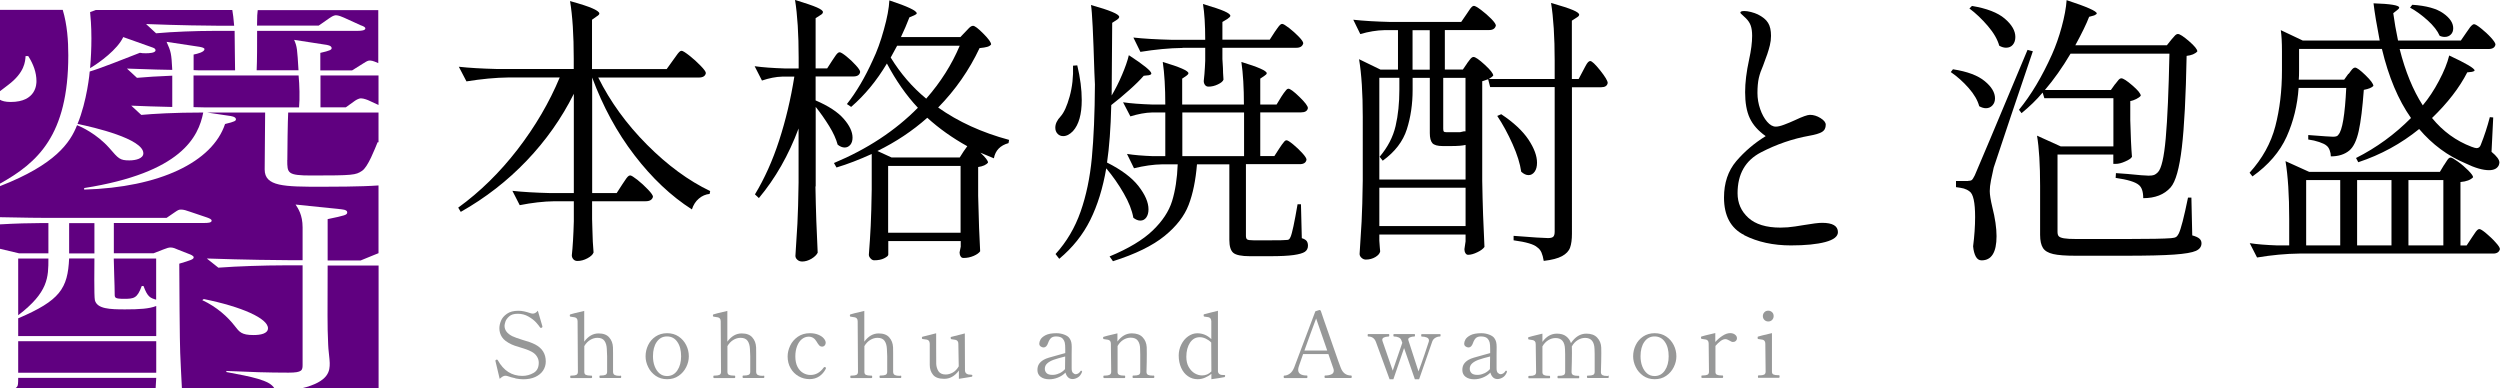 <?xml version="1.0" encoding="UTF-8"?><svg id="_レイヤー_2" xmlns="http://www.w3.org/2000/svg" viewBox="0 0 324.36 50.39"><defs><style>.cls-1{fill:#600080;}.cls-2{fill:#979898;}</style></defs><g id="header"><g><path d="M87.34,7.79c.1-.12,.23-.3,.38-.53,.16-.23,.29-.4,.4-.51,.11-.11,.21-.16,.31-.16,.15,0,.48,.21,1.01,.62,.52,.41,1.01,.85,1.46,1.32,.45,.46,.68,.78,.68,.95-.07,.39-.38,.58-.91,.58h-13.05c1.56,3.14,3.67,6.05,6.33,8.72,2.66,2.67,5.39,4.67,8.19,6.01l-.07,.37c-.51,.05-.98,.25-1.39,.6-.42,.35-.72,.82-.91,1.41-2.71-1.73-5.19-4.08-7.46-7.04s-4.09-6.32-5.48-10.07v14.99h3.18l.73-1.13c.07-.1,.18-.26,.33-.49,.15-.23,.27-.4,.38-.51,.11-.11,.21-.16,.31-.16,.15,0,.46,.2,.95,.58,.49,.39,.94,.81,1.37,1.26,.43,.45,.64,.76,.64,.93-.1,.39-.42,.58-.95,.58h-6.95v2.3l.04,1.39c.02,1.07,.07,2.06,.15,2.96-.1,.27-.36,.52-.79,.75-.43,.23-.86,.35-1.3,.35-.22,0-.4-.07-.53-.22-.13-.15-.2-.32-.2-.51,.12-1.1,.21-2.57,.26-4.42v-2.6h-2.49c-1.46,.02-2.97,.2-4.53,.51l-.95-1.86c1.34,.15,2.96,.24,4.86,.29h3.11V12.17c-1.58,3.17-3.62,6.06-6.11,8.67-2.49,2.61-5.34,4.83-8.56,6.65l-.33-.55c2.83-2.05,5.39-4.56,7.7-7.55,2.3-2.99,4.12-6.1,5.47-9.34h-6.62c-1.73,.02-3.56,.2-5.48,.51l-.99-1.9c1.34,.15,2.96,.24,4.86,.29h10.05v-1.32c0-3.07-.16-5.57-.48-7.49,1.41,.39,2.4,.71,2.96,.97,.56,.26,.84,.47,.84,.64,0,.12-.11,.24-.33,.37l-.62,.44v6.4h9.69l.84-1.17Z"/><path d="M105.8,24.2c.05,3.02,.15,5.89,.29,8.59-.15,.29-.42,.55-.82,.79-.4,.23-.8,.35-1.19,.35-.24,0-.45-.07-.62-.22-.17-.15-.26-.32-.26-.51,.1-1.44,.18-2.83,.26-4.19,.07-1.35,.12-3.13,.15-5.32v-7.02c-1.29,3.46-3.01,6.47-5.15,9.03l-.51-.48c1.24-2.05,2.29-4.38,3.14-7,.85-2.62,1.51-5.38,1.97-8.28h-1.57c-.83,.02-1.71,.2-2.63,.51l-.95-1.86c1.07,.15,2.36,.24,3.88,.29h1.83v-1.39c0-3.07-.16-5.57-.47-7.5,1.36,.42,2.31,.74,2.83,.97,.52,.23,.79,.43,.79,.6,0,.15-.11,.28-.33,.4l-.62,.4v6.51h1.5l.66-1.02c.07-.1,.18-.25,.31-.46,.13-.21,.25-.36,.35-.46,.1-.1,.2-.15,.29-.15,.15,0,.44,.18,.88,.53,.44,.35,.85,.74,1.22,1.15,.38,.41,.57,.71,.57,.88-.07,.39-.37,.58-.88,.58h-4.9v3.11c1.66,.71,2.87,1.5,3.64,2.38,.77,.88,1.15,1.69,1.15,2.45,0,.39-.1,.7-.29,.93-.2,.23-.44,.35-.73,.35s-.6-.12-.91-.37c-.2-.73-.56-1.54-1.1-2.41s-1.12-1.71-1.75-2.49v10.31Zm25.12-6.03l-.07,.4c-1.07,.29-1.71,.95-1.9,1.97l-1.75-.73c.66,.61,.99,1.04,.99,1.28-.22,.29-.65,.49-1.28,.58v3.73c.07,3.12,.16,5.52,.26,7.2-.15,.22-.43,.42-.84,.6-.42,.18-.85,.27-1.32,.27-.17,0-.3-.07-.38-.22-.09-.15-.13-.32-.13-.51l.15-.73v-.73h-9.4v1.75c0,.15-.18,.3-.53,.48s-.79,.26-1.3,.26c-.17,0-.33-.08-.47-.24-.15-.16-.22-.32-.22-.49,.1-1.27,.18-2.52,.24-3.75,.06-1.23,.1-2.8,.13-4.7v-4.61c-1.61,.73-3.13,1.32-4.57,1.75l-.33-.58c4.31-1.8,7.95-4.19,10.89-7.17-1.49-1.58-2.83-3.5-4.02-5.74-1.32,2.22-2.86,4.09-4.64,5.63l-.55-.37c1.22-1.54,2.34-3.44,3.36-5.7,.54-1.12,1.02-2.44,1.44-3.97,.43-1.52,.66-2.78,.71-3.78,2.36,.78,3.55,1.34,3.55,1.68,0,.07-.11,.16-.33,.26l-.62,.26c-.32,.83-.68,1.68-1.1,2.56h7.71l.7-.73c.07-.07,.21-.21,.4-.42,.2-.21,.38-.31,.55-.31,.22,0,.66,.33,1.33,1.01,.67,.67,1.01,1.14,1.01,1.41-.12,.15-.29,.25-.51,.31-.22,.06-.55,.12-.99,.16-1.34,2.85-3.13,5.42-5.37,7.71,2.61,1.85,5.68,3.25,9.21,4.2Zm-5.89,1.46l.47-.66c-1.93-1.07-3.66-2.3-5.19-3.69-1.93,1.71-4.08,3.14-6.47,4.31l1.83,.84h8.85l.51-.8Zm-9.8,10.57h9.4v-8.67h-9.4v8.67Zm.33-22.74c1.27,2.07,2.8,3.85,4.61,5.34,1.88-2.14,3.33-4.44,4.35-6.87h-8.12l-.84,1.54Z"/><path d="M137.21,17.35c-.2-.21-.29-.47-.29-.79,0-.49,.23-.97,.69-1.46,.44-.49,.83-1.35,1.17-2.58,.34-1.23,.49-2.56,.44-4l.55-.04c.39,1.63,.58,3.13,.58,4.5,0,1.85-.38,3.19-1.13,4.02-.42,.44-.84,.66-1.28,.66-.29,0-.54-.1-.73-.31Zm9.83,10.88c-.17-.95-.58-2-1.24-3.14-.66-1.15-1.41-2.23-2.27-3.25-.44,2.56-1.13,4.8-2.08,6.71-.95,1.91-2.29,3.59-4.02,5.03l-.48-.62c1.44-1.58,2.52-3.42,3.25-5.5,.73-2.08,1.22-4.41,1.46-6.98,.24-2.57,.38-5.75,.4-9.52l-.07-1.57c-.15-4.95-.29-7.86-.44-8.74,2.44,.68,3.66,1.19,3.66,1.54,0,.12-.1,.24-.29,.37l-.62,.4-.07,9.43c.49-.83,.94-1.72,1.35-2.69,.41-.96,.71-1.81,.88-2.54,1.95,1.27,2.92,2.06,2.92,2.38,0,.1-.11,.17-.33,.22l-.66,.07c-.44,.51-1.05,1.12-1.85,1.83-.79,.71-1.58,1.37-2.36,1.97-.07,3.02-.26,5.51-.55,7.46,1.85,.93,3.21,1.94,4.08,3.05,.86,1.11,1.3,2.11,1.3,3.02,0,.44-.1,.79-.29,1.06-.2,.27-.45,.4-.77,.4-.29,0-.6-.12-.91-.37Zm21.86,2.67c.32,.1,.53,.23,.64,.38,.11,.16,.16,.36,.16,.6,0,.34-.13,.6-.4,.79-.27,.18-.76,.32-1.46,.42-.71,.1-1.73,.15-3.07,.15h-2.6c-1.1,0-1.82-.15-2.16-.44-.34-.29-.51-.85-.51-1.68v-9.8h-4.2c-.17,2.07-.53,3.83-1.08,5.26-.55,1.44-1.59,2.79-3.13,4.04-1.54,1.25-3.77,2.35-6.69,3.27l-.44-.62c2.46-1.02,4.33-2.15,5.59-3.36,1.27-1.22,2.11-2.49,2.52-3.82,.41-1.33,.66-2.92,.73-4.77h-2.01c-1.17,.02-2.39,.2-3.66,.51l-.91-1.86c.93,.15,2.05,.24,3.36,.29h1.61v-5.67h-1.68c-.9,.02-1.85,.2-2.85,.51l-.95-1.83c1.02,.15,2.27,.24,3.73,.29h1.75c0-2.19-.11-4.03-.33-5.52,2.22,.66,3.33,1.15,3.33,1.46,0,.1-.09,.21-.26,.33l-.55,.37v3.36h8.01c0-2.19-.11-4.03-.33-5.52,2.19,.66,3.29,1.15,3.29,1.46,0,.1-.1,.21-.29,.33l-.55,.37v3.36h2.12l.62-1.02c.07-.12,.18-.27,.31-.46,.13-.18,.24-.32,.33-.42,.09-.1,.18-.15,.27-.15,.22,0,.7,.35,1.43,1.06,.73,.71,1.1,1.19,1.1,1.46-.07,.37-.37,.55-.88,.55h-5.3v5.67h1.83l.66-1.02c.07-.12,.18-.27,.31-.46,.13-.18,.24-.32,.33-.42,.09-.1,.18-.15,.27-.15,.15,0,.43,.18,.86,.53,.43,.35,.82,.73,1.19,1.13,.37,.4,.55,.69,.55,.86-.07,.39-.37,.58-.88,.58h-6.98v9.29c0,.24,.05,.4,.17,.48,.11,.07,.38,.11,.82,.11h2.16c1.17,0,1.85-.01,2.05-.04,.17,0,.29-.02,.37-.07,.07-.05,.15-.16,.22-.33,.2-.44,.5-1.85,.91-4.24h.44l.11,4.39Zm-15.46-24.68c-1.73,.02-3.56,.2-5.48,.51l-.91-1.86c1.34,.15,2.96,.24,4.86,.29h4.46c0-1.95-.1-3.5-.29-4.64,1.32,.39,2.24,.7,2.76,.93,.52,.23,.79,.43,.79,.6,0,.1-.12,.23-.37,.4l-.66,.4v2.3h6.14l.66-1.02c.07-.1,.18-.24,.31-.44,.13-.19,.25-.34,.35-.44,.1-.1,.19-.15,.29-.15,.15,0,.44,.18,.9,.53,.45,.35,.87,.73,1.26,1.13,.39,.4,.58,.69,.58,.86-.1,.39-.4,.58-.91,.58h-9.58v1.46l.07,1.17c0,.32,.02,.82,.07,1.5-.07,.22-.32,.43-.73,.62-.41,.2-.82,.29-1.21,.29-.2,0-.35-.07-.46-.22-.11-.15-.16-.32-.16-.51,.07-.61,.12-1.21,.15-1.79l.04-.84v-1.68h-2.92Zm-.04,14.04h8.01v-5.67h-8.01v5.67Z"/><path d="M190.33,8.23c.07-.1,.2-.26,.37-.49,.17-.23,.33-.35,.48-.35,.24,0,.73,.34,1.46,1.01,.73,.67,1.1,1.14,1.1,1.41-.1,.12-.29,.27-.58,.44h8.55v-2.38c0-3.07-.16-5.57-.47-7.49,1.36,.39,2.32,.7,2.85,.93,.54,.23,.8,.43,.8,.6,0,.12-.11,.24-.33,.37l-.62,.4v7.57h.88l.62-1.17c.05-.1,.13-.26,.26-.49,.12-.23,.23-.4,.33-.51s.2-.16,.29-.16c.22,0,.65,.41,1.3,1.22,.65,.82,.97,1.36,.97,1.63-.07,.37-.35,.55-.84,.55h-3.8V30.31c0,.76-.08,1.36-.24,1.81-.16,.45-.51,.82-1.04,1.11s-1.33,.5-2.38,.62c-.07-.44-.17-.8-.29-1.08s-.3-.51-.55-.68c-.41-.39-1.44-.69-3.07-.91v-.58c2.51,.2,4,.29,4.46,.29,.34,0,.57-.06,.69-.18,.12-.12,.18-.34,.18-.66V11.3h-8.37l-.26-1.02c-.12,.05-.38,.13-.77,.26v12.91c.05,3.02,.15,5.89,.29,8.59-.17,.24-.48,.48-.93,.69-.45,.22-.85,.33-1.19,.33-.15,0-.26-.07-.35-.22-.09-.15-.13-.32-.13-.51l.15-1.02v-.88h-11.19v.8c.02,.32,.04,.6,.06,.84,.01,.24,.03,.43,.05,.55-.05,.27-.26,.51-.62,.73-.37,.22-.78,.33-1.24,.33-.2,0-.38-.07-.55-.22-.17-.15-.26-.32-.26-.51,.1-1.44,.18-2.83,.26-4.19,.07-1.35,.12-3.13,.15-5.32V15.17c0-3.07-.16-5.57-.48-7.49l2.78,1.35h2.27V3.91h-1.75c-1.02,.02-2.07,.2-3.14,.51l-.91-1.86c1.34,.15,2.96,.24,4.86,.29h9.14l.7-1.02c.07-.1,.18-.25,.31-.46,.13-.21,.25-.36,.35-.46,.1-.1,.2-.15,.29-.15,.15,0,.46,.18,.93,.53,.47,.35,.91,.74,1.32,1.15,.4,.41,.6,.71,.6,.88-.1,.39-.39,.58-.88,.58h-5.74v5.12h2.34l.55-.8Zm-.18,10.57c-.39,.1-1.02,.15-1.9,.15h-1.06c-.68,0-1.13-.13-1.35-.38-.22-.26-.33-.69-.33-1.3v-7.17h-2.23v1.57c0,1.83-.25,3.53-.75,5.1-.5,1.57-1.54,2.93-3.13,4.08l-.4-.51c1.05-1.24,1.74-2.57,2.07-3.99,.33-1.41,.49-2.99,.49-4.72v-1.54h-2.6v13.2h11.19v-4.5Zm-11.19,5.56v4.97h11.19v-4.97h-11.19Zm6.54-20.44h-2.23v5.12h2.23V3.91Zm4.64,6.18h-2.89v6.58c0,.2,.02,.32,.07,.38,.05,.06,.16,.09,.33,.09h1.79s.18-.04,.48-.11h.22v-6.95Zm4.64,4.72c1.61,1.07,2.78,2.17,3.53,3.29,.74,1.12,1.11,2.12,1.11,3,0,.49-.1,.88-.31,1.17s-.47,.44-.79,.44-.63-.15-.95-.44c-.15-1.05-.52-2.24-1.12-3.58-.6-1.34-1.26-2.56-1.99-3.66l.51-.22Z"/><path d="M226.29,30.49c-1.74-.88-2.61-2.5-2.61-4.86,0-1.9,.53-3.47,1.59-4.72,1.06-1.24,2.33-2.33,3.82-3.25-.97-.68-1.66-1.46-2.07-2.34s-.6-2-.6-3.36c0-1.24,.17-2.64,.51-4.2,.27-1.22,.4-2.25,.4-3.11,0-.54-.06-.97-.18-1.32s-.33-.66-.62-.95c-.17-.17-.34-.32-.49-.46-.16-.13-.24-.23-.24-.27,0-.15,.17-.22,.51-.22,.24,0,.54,.04,.88,.13,.34,.09,.63,.19,.88,.31,.63,.32,1.08,.68,1.33,1.1,.26,.41,.38,.98,.38,1.68,0,.42-.05,.82-.15,1.23-.1,.4-.21,.78-.33,1.13-.12,.35-.21,.59-.26,.71-.02,.07-.12,.34-.29,.8-.24,.54-.43,1.07-.55,1.59-.12,.52-.18,1.18-.18,1.96,0,.71,.12,1.4,.35,2.07,.23,.67,.53,1.22,.9,1.65,.37,.43,.74,.64,1.13,.64,.27,0,.63-.08,1.1-.26,.46-.17,.93-.37,1.39-.58,.97-.46,1.62-.69,1.94-.69,.46,0,.92,.14,1.37,.42,.45,.28,.68,.57,.68,.86,0,.44-.17,.76-.51,.95-.34,.2-.88,.35-1.61,.48-2.17,.39-4.27,1.11-6.29,2.16-2.02,1.05-3.03,2.81-3.03,5.3,0,1.27,.46,2.33,1.39,3.18,.93,.85,2.32,1.28,4.17,1.28,.63,0,1.27-.05,1.9-.15,.63-.1,1.01-.16,1.13-.18,1.12-.19,1.91-.29,2.38-.29,1.36,0,2.05,.4,2.05,1.21,0,.56-.55,.99-1.64,1.28s-2.58,.44-4.46,.44c-2.29,0-4.31-.44-6.05-1.32Z"/><path d="M253.4,8.99c1.85,.29,3.22,.8,4.11,1.54,.89,.73,1.33,1.48,1.33,2.23,0,.37-.11,.67-.33,.91-.22,.24-.5,.37-.84,.37-.27,0-.56-.08-.88-.26-.2-.76-.65-1.54-1.37-2.36-.72-.82-1.49-1.5-2.32-2.07l.29-.37Zm1.94,14.48c.22,0,.38-.04,.48-.11,.1-.07,.23-.28,.4-.62,.39-.88,2.67-6.3,6.84-16.27l.69,.18c-.34,1.02-1.28,3.79-2.81,8.3l-2.27,6.8c-.12,.54-.24,1.08-.35,1.63-.11,.55-.16,1.02-.16,1.41,0,.46,.11,1.16,.33,2.08,.37,1.46,.55,2.72,.55,3.77,0,2.1-.65,3.14-1.94,3.14-.32,0-.57-.16-.75-.49-.18-.33-.3-.77-.35-1.33,.17-1.34,.26-2.61,.26-3.8,0-1.9-.24-3.01-.73-3.33-.22-.17-.46-.29-.73-.37-.27-.07-.61-.13-1.02-.18v-.8h1.57Zm.51-22.7c1.92,.32,3.35,.87,4.26,1.65,.91,.78,1.37,1.57,1.37,2.38,0,.41-.11,.75-.33,1.01-.22,.26-.51,.38-.88,.38-.27,0-.56-.08-.88-.26-.22-.8-.71-1.66-1.48-2.56-.77-.9-1.57-1.66-2.39-2.27l.33-.33Zm18.57,10.16c.07-.07,.19-.22,.35-.44,.16-.22,.31-.33,.46-.33,.24,0,.72,.31,1.44,.93,.72,.62,1.08,1.07,1.08,1.33-.12,.15-.31,.29-.57,.42-.26,.13-.52,.23-.79,.27v2.49c.05,2,.12,3.58,.22,4.75-.12,.2-.41,.4-.88,.6-.46,.21-.87,.31-1.21,.31h-.33v-1.21h-7.24v10.02c0,.27,.05,.46,.16,.58,.11,.12,.33,.21,.68,.27,.34,.06,.89,.09,1.65,.09h6.32c3.12,0,5.09-.04,5.92-.11,.32-.02,.54-.08,.66-.16,.12-.08,.23-.23,.33-.42,.29-.58,.69-2.14,1.21-4.68h.44l.11,4.9c.44,.12,.75,.26,.93,.42,.18,.16,.27,.36,.27,.6,0,.44-.24,.77-.73,.99-.49,.22-1.43,.38-2.83,.48-1.4,.1-3.53,.15-6.38,.15h-6.36c-1.32,0-2.3-.07-2.94-.22-.65-.15-1.09-.41-1.33-.79-.24-.38-.37-.94-.37-1.7v-6.36c0-2.73-.13-4.9-.4-6.51l3.07,1.39h6.84v-6.25h-8.96l-.22-.73c-.8,.95-1.72,1.84-2.74,2.67l-.33-.44c1.56-1.9,2.99-4.29,4.28-7.17,.49-1.1,.91-2.29,1.26-3.58,.35-1.29,.57-2.45,.64-3.47,2.61,.85,3.91,1.43,3.91,1.72,0,.07-.11,.16-.33,.26l-.66,.18c-.34,.9-.94,2.13-1.79,3.69h11.88l.58-.73c.07-.07,.19-.21,.37-.42,.17-.21,.33-.31,.48-.31,.24,0,.72,.31,1.44,.93s1.08,1.07,1.08,1.33c-.29,.32-.76,.51-1.39,.58-.1,5.22-.3,9.18-.62,11.88-.32,2.71-.8,4.44-1.46,5.19-.83,.93-2.01,1.39-3.55,1.39,0-.85-.2-1.43-.58-1.72-.46-.39-1.46-.69-3-.91l.04-.62,1.5,.11c1.46,.15,2.38,.22,2.74,.22,.32,0,.55-.03,.71-.09,.16-.06,.32-.18,.49-.35,.46-.46,.8-1.94,1.02-4.42,.22-2.49,.38-6.14,.48-10.97h-12.83c-1.05,1.78-2.16,3.35-3.33,4.72h8.56l.55-.77Z"/><path d="M304.73,9.58c.07-.1,.17-.22,.27-.37,.11-.15,.21-.26,.29-.33,.09-.07,.18-.11,.27-.11,.22,0,.67,.33,1.35,.99s1.02,1.12,1.02,1.39c-.2,.22-.61,.39-1.24,.51-.17,2.34-.39,4.12-.66,5.34-.27,1.22-.67,2.06-1.21,2.52-.61,.51-1.41,.77-2.41,.77,0-.27-.05-.54-.15-.8-.1-.27-.24-.48-.44-.62-.17-.15-.48-.29-.91-.44-.44-.15-.91-.26-1.43-.33v-.58c1.9,.15,2.97,.22,3.22,.22,.37,0,.6-.08,.69-.26,.51-.54,.85-2.56,1.02-6.07h-6.18c-.15,2.24-.67,4.35-1.55,6.32-.89,1.97-2.37,3.69-4.44,5.16l-.37-.48c1.66-1.83,2.77-3.84,3.34-6.03,.57-2.19,.86-4.61,.86-7.24v-2.52c0-1.1-.05-2-.15-2.71l2.85,1.35h9.98c-.39-2.02-.66-3.63-.8-4.83,2.22,.07,3.33,.26,3.33,.55,0,.1-.09,.21-.26,.33l-.51,.4c.15,1.1,.35,2.28,.62,3.55h8.15l.73-1.06c.1-.12,.2-.27,.31-.44,.11-.17,.22-.32,.35-.44,.12-.12,.23-.18,.33-.18,.15,0,.45,.18,.91,.55,.46,.37,.89,.76,1.28,1.19,.39,.43,.58,.73,.58,.9-.07,.39-.38,.58-.91,.58h-11.52c.73,2.9,1.73,5.34,3,7.31,.75-.9,1.46-1.96,2.1-3.18,.65-1.22,1.09-2.31,1.33-3.29,2.19,1.02,3.29,1.67,3.29,1.94,0,.07-.11,.13-.33,.18l-.62,.07c-1.02,2-2.55,3.97-4.57,5.92,1.41,1.73,3.12,2.97,5.12,3.73,.32,.12,.54,.18,.66,.18,.27,0,.45-.15,.55-.44,.46-1.15,.85-2.34,1.17-3.58l.44,.04-.22,4.46c.68,.56,1.02,1.02,1.02,1.39,0,.07-.03,.18-.07,.33-.2,.44-.62,.66-1.28,.66-.8,0-1.82-.29-3.03-.88-2.32-.97-4.33-2.46-6.03-4.46-2.34,1.9-4.97,3.34-7.9,4.31l-.29-.55c2.66-1.34,5.03-3.07,7.13-5.19-1.66-2.36-2.91-5.35-3.77-8.96h-10.75v2.78c0,.54-.01,.94-.04,1.21h5.89l.55-.77Zm12.39,11.81c.07-.1,.17-.24,.27-.42,.11-.18,.21-.32,.29-.4s.18-.13,.27-.13c.15,0,.46,.18,.95,.53,.49,.35,.94,.74,1.35,1.15,.41,.42,.62,.71,.62,.88-.32,.34-.87,.55-1.64,.62v8.23h.8l.7-1.06c.07-.1,.18-.25,.31-.46,.13-.21,.25-.36,.35-.46,.1-.1,.19-.15,.29-.15,.15,0,.44,.18,.88,.55,.44,.37,.85,.75,1.22,1.17,.38,.41,.57,.71,.57,.88-.1,.39-.39,.58-.88,.58h-25.15c-1.73,.02-3.56,.19-5.48,.51l-.95-1.86c.97,.15,2.14,.24,3.51,.29h1.61v-3.44c0-3.07-.16-5.57-.48-7.49l3.07,1.39h16.96l.55-.91Zm-13.49,1.97h-4.42v8.48h4.42v-8.48Zm6.65,8.48v-8.48h-4.46v8.48h4.46Zm6.73,0v-8.48h-4.53v8.48h4.53Zm-4.02-31.22c1.8,.12,3.14,.49,4,1.1,.87,.61,1.3,1.26,1.3,1.94,0,.34-.1,.62-.31,.82-.21,.21-.47,.31-.79,.31-.24,0-.46-.05-.66-.15-.27-.63-.79-1.3-1.55-1.99-.77-.69-1.53-1.25-2.29-1.66l.29-.37Z"/></g><g><path class="cls-2" d="M66.88,49.08c-.38-.08-.72-.17-1.01-.28-.09-.03-.19-.05-.3-.05-.11,0-.22,.03-.33,.09-.11,.06-.24,.16-.41,.31l-.55-2.31v-.07s.03-.08,.11-.11h.07c.06-.01,.1,.02,.13,.08,.75,1.35,1.81,2.03,3.18,2.03,.52,0,1.01-.13,1.46-.39,.45-.26,.67-.7,.67-1.32,0-.29-.08-.56-.24-.81-.16-.26-.39-.46-.69-.62-.25-.13-.48-.23-.71-.31-.23-.08-.51-.17-.84-.27-.49-.14-.84-.26-1.04-.36-.61-.29-1.03-.6-1.25-.95-.23-.35-.34-.73-.34-1.15,0-.3,.07-.63,.21-.97,.14-.35,.4-.65,.77-.91s.86-.39,1.49-.39c.25,0,.49,.03,.74,.08,.25,.05,.51,.13,.81,.23,.13,.04,.24,.06,.32,.06,.23,0,.45-.13,.65-.38l.59,2.02v.08s-.02,.08-.08,.11c-.05,.02-.08,.02-.11,.02-.05,0-.09-.02-.12-.07-.1-.16-.27-.37-.51-.64-.25-.27-.57-.52-.99-.76-.41-.24-.87-.36-1.38-.36s-.86,.11-1.12,.34c-.25,.23-.42,.46-.49,.69s-.11,.41-.11,.53c0,.56,.34,1.01,1.01,1.35,.3,.14,.74,.3,1.33,.48,.35,.1,.65,.2,.9,.28,.25,.09,.49,.19,.73,.31,.92,.48,1.38,1.21,1.38,2.21,0,.44-.12,.83-.35,1.18-.23,.35-.57,.62-1.01,.83-.44,.2-.96,.3-1.56,.3-.29,0-.63-.04-1.02-.11Z"/><path class="cls-2" d="M80.52,48.72c.05,0,.08,.06,.08,.17,0,.1-.03,.15-.08,.15h-2.66c-.06,0-.09-.05-.09-.15,0-.11,.03-.17,.09-.17h.15c.23,0,.41-.03,.55-.09,.14-.06,.21-.2,.21-.4v-2.02c-.01-.37-.02-.68-.04-.94-.02-.43-.12-.78-.3-1.04s-.48-.4-.91-.4c-.33,0-.64,.09-.94,.27-.3,.18-.56,.45-.77,.8v3.34c0,.21,.07,.34,.21,.4s.33,.09,.56,.09h.14c.07,0,.11,.06,.11,.17,0,.1-.04,.15-.11,.15h-2.65c-.06,0-.09-.05-.09-.15,0-.11,.03-.17,.09-.17h.14c.24,0,.43-.03,.56-.09,.14-.06,.21-.2,.21-.4l-.04-6.55c0-.17-.04-.29-.11-.37-.08-.08-.16-.13-.27-.15-.1-.02-.27-.05-.51-.08-.08,0-.12-.04-.12-.11v-.08c0-.06,.02-.09,.07-.11,.12-.05,.72-.2,1.8-.45v3.99c.52-.71,1.14-1.07,1.86-1.07,.62,0,1.08,.17,1.38,.52,.3,.34,.47,.77,.49,1.29,0,.13,.01,.37,.01,.74v2.45c.01,.2,.08,.33,.23,.4s.33,.1,.56,.1h.16Z"/><path class="cls-2" d="M85.07,48.76c-.42-.3-.75-.67-.97-1.13-.23-.46-.34-.93-.34-1.4,0-.51,.11-.99,.33-1.45,.22-.46,.54-.83,.97-1.12,.42-.28,.92-.43,1.49-.43s1.07,.14,1.5,.43c.43,.29,.75,.66,.98,1.12s.34,.94,.34,1.45c0,.48-.11,.94-.34,1.4-.23,.46-.55,.84-.98,1.13-.43,.3-.93,.44-1.5,.44s-1.05-.15-1.48-.44Zm2.81-.7c.33-.49,.49-1.1,.49-1.83,0-.78-.16-1.4-.49-1.87-.32-.47-.77-.71-1.34-.71s-1,.24-1.33,.71c-.33,.47-.49,1.1-.49,1.86,0,.48,.07,.91,.22,1.3,.15,.39,.36,.7,.63,.93,.27,.23,.6,.34,.97,.34,.56,0,1.01-.24,1.34-.73Z"/><path class="cls-2" d="M99.09,48.72c.05,0,.08,.06,.08,.17,0,.1-.03,.15-.08,.15h-2.66c-.06,0-.09-.05-.09-.15,0-.11,.03-.17,.09-.17h.15c.23,0,.41-.03,.55-.09,.14-.06,.21-.2,.21-.4v-2.02c-.01-.37-.02-.68-.04-.94-.02-.43-.12-.78-.3-1.04s-.48-.4-.91-.4c-.33,0-.64,.09-.94,.27-.3,.18-.56,.45-.77,.8v3.34c0,.21,.07,.34,.21,.4s.33,.09,.56,.09h.14c.07,0,.11,.06,.11,.17,0,.1-.04,.15-.11,.15h-2.65c-.06,0-.09-.05-.09-.15,0-.11,.03-.17,.09-.17h.14c.24,0,.43-.03,.56-.09,.14-.06,.21-.2,.21-.4l-.04-6.55c0-.17-.04-.29-.11-.37-.08-.08-.16-.13-.27-.15-.1-.02-.27-.05-.51-.08-.08,0-.12-.04-.12-.11v-.08c0-.06,.02-.09,.07-.11,.12-.05,.72-.2,1.8-.45v3.99c.52-.71,1.14-1.07,1.86-1.07,.62,0,1.08,.17,1.38,.52,.3,.34,.47,.77,.49,1.29,0,.13,.01,.37,.01,.74v2.45c.01,.2,.08,.33,.23,.4s.33,.1,.56,.1h.16Z"/><path class="cls-2" d="M103.62,48.82c-.44-.25-.79-.6-1.04-1.04-.26-.45-.39-.96-.39-1.53,0-.47,.11-.93,.33-1.4,.22-.47,.55-.85,.99-1.16,.43-.3,.96-.46,1.57-.46,.42,0,.79,.07,1.1,.2,.31,.13,.55,.29,.71,.49,.16,.19,.24,.38,.24,.55,0,.13-.04,.25-.13,.35s-.2,.15-.33,.15c-.15,0-.28-.05-.38-.16-.1-.11-.22-.27-.34-.49-.25-.43-.59-.64-1.03-.64-.32,0-.62,.11-.88,.32-.26,.21-.47,.51-.62,.9-.15,.39-.23,.83-.23,1.34,0,.55,.1,1.01,.29,1.37,.19,.36,.44,.62,.74,.79s.61,.25,.94,.25c.68,0,1.25-.32,1.71-.96,.04-.05,.08-.07,.12-.07s.07,0,.09,.02c.06,.03,.08,.07,.08,.12,0,.03,0,.06-.02,.09-.21,.41-.49,.74-.85,.98-.36,.24-.78,.36-1.25,.36-.51,0-.98-.12-1.42-.37Z"/><path class="cls-2" d="M116.86,48.72c.05,0,.08,.06,.08,.17,0,.1-.03,.15-.08,.15h-2.66c-.06,0-.09-.05-.09-.15,0-.11,.03-.17,.09-.17h.15c.23,0,.41-.03,.55-.09,.14-.06,.21-.2,.21-.4v-2.02c-.01-.37-.02-.68-.04-.94-.02-.43-.12-.78-.3-1.04s-.48-.4-.91-.4c-.33,0-.64,.09-.94,.27-.3,.18-.56,.45-.77,.8v3.34c0,.21,.07,.34,.21,.4s.33,.09,.56,.09h.14c.07,0,.11,.06,.11,.17,0,.1-.04,.15-.11,.15h-2.65c-.06,0-.09-.05-.09-.15,0-.11,.03-.17,.09-.17h.14c.24,0,.43-.03,.56-.09,.14-.06,.21-.2,.21-.4l-.04-6.55c0-.17-.04-.29-.11-.37-.08-.08-.16-.13-.27-.15-.1-.02-.27-.05-.51-.08-.08,0-.12-.04-.12-.11v-.08c0-.06,.02-.09,.07-.11,.12-.05,.72-.2,1.8-.45v3.99c.52-.71,1.14-1.07,1.86-1.07,.62,0,1.08,.17,1.38,.52,.3,.34,.47,.77,.49,1.29,0,.13,.01,.37,.01,.74v2.45c.01,.2,.08,.33,.23,.4s.33,.1,.56,.1h.16Z"/><path class="cls-2" d="M126.12,48.63s.04,.06,.04,.11c0,.08-.03,.13-.08,.14l-1.67,.27v-1.07c-.53,.71-1.16,1.07-1.9,1.07-.68,0-1.17-.17-1.45-.52-.29-.35-.43-.78-.43-1.28v-2.77c-.01-.17-.05-.29-.12-.37s-.17-.13-.28-.15c-.11-.02-.28-.05-.5-.07-.06,0-.09-.03-.1-.05-.01-.03-.02-.06-.02-.1,0-.09,.02-.14,.07-.15,.12-.04,.71-.19,1.78-.45v1.77c0,1.28,0,2.02,.01,2.21,.02,.36,.12,.68,.3,.96,.19,.27,.5,.41,.93,.41,.32,0,.62-.09,.93-.26,.3-.17,.55-.44,.76-.8l-.05-2.92c0-.17-.04-.29-.11-.37s-.17-.13-.27-.15-.27-.05-.51-.08c-.07,0-.11-.07-.11-.19,0-.06,.02-.09,.07-.11,.12-.04,.71-.19,1.77-.45l.02,4.8c0,.29,.16,.47,.47,.53,.09,.02,.18,.02,.25,.02,.1,0,.17,.01,.2,.04Z"/><path class="cls-2" d="M140.39,48.18v.07c-.13,.34-.31,.58-.55,.72s-.46,.21-.68,.21c-.24,0-.44-.08-.59-.23s-.27-.36-.33-.61c-.28,.29-.61,.5-.99,.65-.37,.15-.74,.22-1.12,.22-.46,0-.83-.11-1.11-.32-.28-.21-.42-.51-.42-.88,0-.29,.06-.55,.19-.76,.13-.21,.33-.4,.62-.57,.18-.1,.41-.2,.69-.28s.66-.19,1.14-.32l.97-.27v-.51c0-.38-.02-.66-.06-.84-.04-.18-.12-.34-.24-.49-.17-.21-.47-.32-.89-.32-.29,0-.51,.07-.66,.21-.15,.14-.28,.36-.38,.65-.13,.38-.33,.57-.58,.57-.14,0-.27-.05-.39-.14-.12-.09-.17-.21-.17-.36s.05-.33,.16-.53c.11-.2,.33-.39,.65-.56,.33-.17,.8-.26,1.41-.26,.36,0,.69,.06,1.01,.18,.32,.12,.55,.27,.68,.46,.12,.17,.2,.34,.24,.52,.04,.18,.06,.39,.06,.63,0,.37,0,.7-.01,.99v1.72c-.01,.32,.05,.54,.17,.65,.12,.11,.24,.17,.36,.17,.1,0,.21-.03,.33-.1,.11-.07,.21-.17,.29-.3,.02-.04,.05-.06,.08-.06,.06,0,.09,.03,.09,.08Zm-2.97,.27c.29-.13,.55-.32,.76-.56v-.04l.02-1.6c-.61,.15-1.1,.29-1.47,.42-.37,.13-.65,.29-.86,.48s-.31,.42-.31,.7c0,.22,.08,.41,.23,.56s.41,.23,.77,.23c.28,0,.56-.06,.86-.2Z"/><path class="cls-2" d="M149.68,48.72c.06,0,.09,.06,.09,.17,0,.1-.03,.15-.09,.15h-2.66c-.06,0-.08-.05-.08-.15,0-.11,.03-.17,.08-.17h.17c.23,0,.41-.03,.55-.09s.2-.2,.2-.4v-2.21s-.02-.76-.02-.76c0-.42-.09-.77-.28-1.04-.19-.27-.5-.41-.94-.41-.32,0-.64,.09-.94,.27s-.55,.45-.76,.81v3.34c-.01,.2,.06,.33,.2,.4,.14,.07,.33,.1,.56,.1h.15c.06,0,.08,.06,.08,.17,0,.1-.03,.15-.08,.15h-2.66c-.06,0-.1-.05-.1-.15,0-.11,.03-.17,.1-.17h.15c.23,0,.42-.03,.56-.1s.21-.2,.21-.4l-.04-3.63c0-.17-.04-.29-.11-.37s-.17-.13-.27-.15c-.11-.02-.28-.05-.52-.08-.05,0-.08-.03-.09-.05-.01-.03-.02-.07-.02-.14,0-.06,.02-.09,.06-.11,.12-.05,.72-.2,1.8-.45v1.06c.52-.7,1.14-1.06,1.86-1.06,.62,0,1.1,.17,1.42,.52,.32,.34,.49,.77,.52,1.28,0,.14,.01,.43,.01,.85,0,.65-.01,1.43-.04,2.34,0,.21,.07,.34,.21,.4,.14,.06,.32,.09,.55,.09h.15Z"/><path class="cls-2" d="M158.94,48.81c0,.06-.02,.1-.07,.12-.06,.02-.28,.06-.68,.12s-.74,.11-1.02,.15v-.7c-.25,.21-.54,.38-.85,.51s-.63,.19-.94,.19c-.46,0-.88-.13-1.25-.39-.38-.26-.67-.62-.88-1.09-.21-.47-.32-1-.32-1.59,0-.5,.11-.97,.33-1.42s.52-.81,.89-1.07,.76-.4,1.18-.4c.7,0,1.31,.25,1.83,.76v-2.33c-.01-.17-.05-.29-.12-.37-.08-.08-.17-.13-.27-.15-.11-.02-.27-.05-.49-.07-.05,0-.09-.03-.1-.06s-.02-.08-.02-.14,.02-.09,.07-.11c.18-.05,.46-.12,.82-.21,.36-.1,.69-.17,.97-.24v7.76c-.01,.18,.04,.32,.15,.42,.11,.1,.26,.15,.47,.15h.18c.09-.01,.14,.04,.14,.15Zm-2.32-.23c.21-.09,.39-.22,.55-.39l-.02-3.75c-.2-.21-.43-.37-.7-.5-.27-.13-.53-.19-.78-.19-.54,0-.96,.24-1.28,.72-.31,.48-.47,1.09-.47,1.82,0,.52,.1,.97,.31,1.33,.21,.36,.47,.64,.78,.82s.63,.27,.95,.27c.23,0,.45-.04,.66-.13Z"/><path class="cls-2" d="M175.37,48.76s.01,.07,.01,.11c0,.11-.02,.17-.07,.17h-3.37s-.05-.01-.07-.04-.02-.07-.02-.12,0-.1,.02-.12c.01-.03,.03-.04,.07-.04,.3,0,.56-.05,.78-.14,.22-.09,.33-.26,.33-.49,0-.09-.02-.19-.05-.27l-.65-1.88h-3.28l-.53,1.52c-.07,.2-.11,.37-.11,.52,0,.49,.38,.74,1.13,.74,.03,0,.05,.02,.06,.05s.01,.07,.01,.11c0,.11-.02,.17-.07,.17h-2.92s-.05-.01-.07-.04-.02-.07-.02-.12,0-.1,.02-.12c.01-.03,.03-.04,.07-.04,.23,0,.46-.08,.7-.25,.24-.17,.43-.44,.58-.82l2.74-7.27,.53-.17s.08,.01,.11,.04c.04,.02,.06,.05,.07,.08l.4,1.18c.27,.77,.67,1.93,1.22,3.49,.54,1.56,.86,2.46,.96,2.69,.25,.68,.7,1.02,1.35,1.02,.03,0,.05,.02,.06,.05Zm-3.17-3.28l-1.44-4.16c-.48,1.27-.98,2.66-1.52,4.16h2.96Z"/><path class="cls-2" d="M186.82,43.34c.06,0,.09,.05,.09,.15,0,.11-.03,.17-.09,.17-.2,0-.39,.05-.58,.16-.19,.11-.32,.26-.4,.45-.09,.25-.67,1.89-1.72,4.94h-.55l-1.4-4.05-1.39,4.05h-.49l-1.76-4.81c-.17-.49-.51-.74-1-.74-.06,0-.09-.06-.09-.17,0-.1,.03-.15,.09-.15h2.64c.06,0,.08,.05,.08,.15,0,.11-.03,.17-.08,.17-.55,.03-.83,.17-.83,.42,0,.03,0,.08,.02,.14l1.34,3.87,1.24-3.61-.12-.33c-.06-.17-.17-.29-.35-.37-.18-.08-.38-.12-.6-.12-.06,0-.09-.06-.09-.17,0-.1,.03-.15,.09-.15h2.64c.06,0,.08,.05,.08,.15,0,.11-.03,.17-.08,.17-.2,0-.38,.03-.55,.1s-.25,.16-.25,.28c0,.02,0,.06,.02,.11l1.31,4.04c.22-.59,.49-1.32,.79-2.21,.3-.89,.49-1.44,.55-1.66l.02-.14c0-.19-.1-.32-.3-.4-.2-.08-.41-.11-.63-.11-.06,0-.08-.06-.08-.17,0-.1,.03-.15,.08-.15h2.34Z"/><path class="cls-2" d="M195.52,48.18v.07c-.13,.34-.31,.58-.55,.72s-.46,.21-.68,.21c-.24,0-.44-.08-.59-.23s-.27-.36-.33-.61c-.28,.29-.61,.5-.99,.65-.37,.15-.74,.22-1.12,.22-.46,0-.83-.11-1.11-.32-.28-.21-.42-.51-.42-.88,0-.29,.06-.55,.19-.76,.13-.21,.33-.4,.62-.57,.18-.1,.41-.2,.69-.28s.66-.19,1.14-.32l.97-.27v-.51c0-.38-.02-.66-.06-.84-.04-.18-.12-.34-.24-.49-.17-.21-.47-.32-.89-.32-.29,0-.51,.07-.66,.21-.15,.14-.28,.36-.38,.65-.13,.38-.33,.57-.58,.57-.14,0-.27-.05-.39-.14-.12-.09-.17-.21-.17-.36s.05-.33,.16-.53c.11-.2,.33-.39,.65-.56,.33-.17,.8-.26,1.41-.26,.36,0,.69,.06,1.01,.18,.32,.12,.55,.27,.68,.46,.12,.17,.2,.34,.24,.52,.04,.18,.06,.39,.06,.63,0,.37,0,.7-.01,.99v1.72c-.01,.32,.05,.54,.17,.65,.12,.11,.24,.17,.36,.17,.1,0,.21-.03,.33-.1,.11-.07,.21-.17,.29-.3,.02-.04,.05-.06,.08-.06,.06,0,.09,.03,.09,.08Zm-2.97,.27c.29-.13,.55-.32,.76-.56v-.04l.02-1.6c-.61,.15-1.1,.29-1.47,.42-.37,.13-.65,.29-.86,.48s-.31,.42-.31,.7c0,.22,.08,.41,.23,.56s.41,.23,.77,.23c.28,0,.56-.06,.86-.2Z"/><path class="cls-2" d="M208.64,48.72c.06,0,.09,.06,.09,.17,0,.1-.03,.15-.09,.15h-2.66c-.06,0-.08-.05-.08-.15,0-.06,0-.1,.02-.12s.03-.04,.07-.04h.15c.23,0,.41-.03,.55-.09s.21-.2,.21-.4v-1.61c0-.56,0-1.01-.02-1.34-.03-.97-.44-1.45-1.22-1.45-.32,0-.64,.09-.95,.28s-.57,.46-.78,.84c0,.02,.01,.06,.01,.11,0,.13,.01,.37,.01,.74,0,.66-.02,1.47-.05,2.45,0,.2,.07,.33,.21,.4s.33,.1,.56,.1h.15c.06,0,.08,.06,.08,.17,0,.1-.03,.15-.08,.15h-2.66c-.06,0-.09-.05-.09-.15,0-.11,.03-.17,.09-.17h.15c.23,0,.41-.03,.55-.09s.21-.2,.21-.4v-1.56c0-.6,0-1.07-.02-1.4-.03-.97-.44-1.45-1.22-1.45-.33,0-.64,.09-.94,.27-.3,.18-.56,.45-.77,.81v3.32c-.01,.2,.06,.33,.2,.4,.14,.07,.33,.1,.56,.1h.15c.06,0,.09,.06,.09,.17,0,.1-.03,.15-.09,.15h-2.66c-.06,0-.08-.05-.08-.15,0-.06,0-.1,.02-.12s.03-.04,.07-.04h.15c.23,0,.42-.03,.56-.1s.21-.2,.21-.4l-.05-3.62c0-.17-.04-.29-.11-.37-.08-.08-.17-.13-.27-.15-.11-.02-.27-.05-.5-.08-.07,0-.11-.07-.11-.19,0-.06,.02-.09,.06-.11,.12-.05,.72-.2,1.8-.46v1.07c.51-.71,1.14-1.07,1.88-1.07,.49,0,.89,.11,1.19,.34s.52,.53,.63,.89c.55-.82,1.22-1.23,2-1.23,.62,0,1.09,.17,1.41,.52,.33,.35,.5,.78,.52,1.28,0,.13,.01,.37,.01,.74,0,.66-.02,1.47-.05,2.45,0,.2,.07,.33,.21,.4,.14,.07,.33,.1,.56,.1h.15Z"/><path class="cls-2" d="M213.2,48.76c-.42-.3-.75-.67-.97-1.13-.23-.46-.34-.93-.34-1.4,0-.51,.11-.99,.33-1.45,.22-.46,.54-.83,.97-1.12,.42-.28,.92-.43,1.49-.43s1.07,.14,1.5,.43c.43,.29,.75,.66,.98,1.12s.34,.94,.34,1.45c0,.48-.11,.94-.34,1.4-.23,.46-.55,.84-.98,1.13-.43,.3-.93,.44-1.5,.44s-1.05-.15-1.48-.44Zm2.81-.7c.33-.49,.49-1.1,.49-1.83,0-.78-.16-1.4-.49-1.87-.32-.47-.77-.71-1.34-.71s-1,.24-1.33,.71c-.33,.47-.49,1.1-.49,1.86,0,.48,.07,.91,.22,1.3,.15,.39,.36,.7,.63,.93,.27,.23,.6,.34,.97,.34,.56,0,1.01-.24,1.34-.73Z"/><path class="cls-2" d="M225.11,43.42c.17,.12,.25,.28,.25,.47,0,.13-.05,.25-.15,.34-.1,.1-.22,.14-.37,.14-.12,0-.27-.06-.45-.18-.12-.06-.21-.11-.29-.14s-.15-.05-.24-.05c-.19,0-.4,.08-.62,.24s-.44,.37-.67,.64v3.35c-.01,.2,.06,.33,.2,.39,.14,.06,.33,.09,.56,.09h.15c.06,0,.09,.06,.09,.17,0,.1-.03,.15-.09,.15h-2.66c-.06,0-.08-.05-.08-.15,0-.11,.03-.17,.08-.17h.15c.23,0,.41-.03,.55-.09s.21-.19,.21-.39l-.04-3.66c0-.17-.04-.29-.11-.37s-.16-.13-.26-.15c-.1-.02-.27-.05-.52-.08-.05,0-.08-.03-.09-.06-.01-.03-.02-.08-.02-.14,0-.06,.02-.09,.06-.11,.12-.05,.72-.2,1.8-.45v1.16c.3-.33,.62-.61,.96-.82,.34-.22,.66-.33,.97-.33,.24,0,.44,.06,.61,.18Z"/><path class="cls-2" d="M228.17,49.04c-.06,0-.09-.06-.09-.17s.03-.17,.09-.17h.15c.23,0,.41-.03,.55-.09s.21-.2,.21-.4l-.04-3.62c0-.17-.04-.29-.11-.37s-.16-.13-.26-.15c-.1-.02-.27-.05-.52-.08-.05,0-.08-.02-.09-.04-.01-.02-.02-.05-.02-.11,0-.04,0-.08,.01-.11,0-.03,.02-.05,.05-.06,.12-.05,.72-.2,1.8-.45v4.97c-.01,.21,.06,.34,.2,.4,.14,.06,.33,.09,.56,.09h.15c.06,0,.08,.06,.08,.17s-.03,.17-.08,.17h-2.66Zm.75-7.53c-.13-.13-.2-.3-.2-.5s.07-.36,.2-.5,.3-.2,.5-.2,.36,.07,.5,.2,.2,.3,.2,.5-.07,.36-.2,.5c-.13,.13-.3,.2-.5,.2s-.36-.07-.5-.2Z"/></g><g><path class="cls-1" d="M0,29.12v3.16l2.48,.59h3.8v-3.93h-.82c-1.48,0-3.57,.06-5.46,.17Z"/><path class="cls-1" d="M16.11,38.77c1.29,0,1.7-.08,2.28-1.66h.23c.53,1.44,.88,1.55,1.64,1.77v-5.34h-5.5c0,.97,.12,3.48,.12,4.59,0,.5,0,.64,1.23,.64Z"/><rect class="cls-1" x="2.36" y="44.27" width="17.91" height="4.09"/><rect class="cls-1" x="8.97" y="28.95" width="3.28" height="3.93"/><path class="cls-1" d="M42.51,28.45v5.34h4.29l1.76-.72c.23-.1,.4-.17,.55-.22v-8.79c-2.21,.17-6.46,.17-7.36,.17-4.92,0-7.41-.03-7.41-2.24,0-1.09,.06-7,.06-7.39h-7.53l2.83,.42c.23,.03,.91,.11,.91,.45,0,.2-.11,.31-1.41,.62-1.64,4.93-8.49,8.23-18.28,8.51v-.2c12.62-1.99,14.83-6.63,15.45-9.8-3.79,0-6.51,.17-8.04,.31l-1.3-1.2c1.87,.08,2.94,.11,5.32,.17v-4.06c-2.32,.11-3,.14-4.58,.28l-1.3-1.2c2.72,.11,5.49,.17,5.88,.17-.11-2.16-.17-2.38-.74-3.64l4.24,.64c.34,.06,.68,.14,.68,.31,0,.36-.85,.59-1.41,.7v2.02c.11,0,.62,.03,.74,.03h4.64c0-.56-.06-4-.06-5.12h-2.89c-2.04,0-5.15,.11-7.3,.31l-1.3-1.2c4.19,.17,8.32,.22,9.39,.22h2.04c-.08-.93-.15-1.56-.24-2.04H12.41c-.25,.11-.6,.23-.72,.27,.06,.62,.17,1.76,.17,3.41,0,1.29-.06,2.57-.17,3.86,1.24-.73,3.56-2.43,4.3-4.03l3.85,1.37c.23,.08,.34,.2,.34,.34,0,.36-.85,.39-1.24,.39-.34,0-.51,0-.79-.06-1.98,.78-5.26,2.07-6.51,2.43,0,.11-.34,3.81-1.58,6.8,2.09,.42,8.54,1.93,8.54,3.81,0,.67-.96,.92-1.81,.92-1.24,0-1.41-.22-2.6-1.6-1.64-1.85-3.68-2.77-4.19-2.97-.89,2.26-2.79,5.1-10,7.91v4.03c3.01,.07,5.51,.09,6.28,.09h15.33l1.05-.72c.41-.28,.53-.36,.82-.36,.35,0,.7,.11,1.17,.28l2.22,.75c.29,.11,.59,.22,.59,.41,0,.28-.53,.3-.94,.3H14.77v3.93h5.15l1.29-.5c.47-.17,.64-.25,.94-.25s.64,.14,.94,.28l1.4,.55c.23,.08,.64,.25,.64,.44,0,.28-.41,.39-1.87,.83,0,1.47,.06,10.7,.12,11.56,0,.52,.17,3.44,.22,4.6h11.99c-.6-1.04-2.89-1.48-6.22-2.1v-.14c3.06,.14,5.4,.22,8.07,.22,1.82,0,1.82-.33,1.82-1.08v-12.84h-2.54c-2.28,0-5.92,.11-8.39,.3l-1.5-1.19c4.88,.17,9.57,.22,10.8,.22h1.63v-4.26c0-1.63-.59-2.46-.91-2.96l5.92,.61c.65,.06,.78,.25,.78,.39,0,.36-.26,.41-2.54,.89Zm-7.74,14.13c0,.72-.98,.89-1.89,.89-1.56,0-1.82-.41-2.41-1.16-.91-1.19-2.34-2.49-4.23-3.37l.2-.14c4.95,1,8.33,2.52,8.33,3.79Z"/><path class="cls-1" d="M2.36,41.31v2.29H20.27v-3.9c-.88,.36-2.17,.44-4.04,.44-1.99,0-3.63-.06-3.92-1.19-.12-.53-.06-4.65-.06-5.42h-3.28c-.18,3.9-1.17,5.45-6.61,7.77Z"/><path class="cls-1" d="M2.36,33.54v7.36c3.92-2.99,3.92-4.92,3.92-7.36H2.36Z"/><path class="cls-1" d="M1.06,11.02c2.15-1.62,2.21-3.05,2.26-3.75h.34c.68,1.06,1.07,2.15,1.07,3.25,0,.34,0,2.71-3.34,2.71-.71,0-1.13-.13-1.4-.29v10.89c4.85-2.71,8.87-6.22,8.87-16.65,0-1.9-.14-3.96-.72-5.9H0V11.83c.22-.18,.55-.43,1.06-.81Z"/><path class="cls-1" d="M33.37,3.32h7.98l1.41-.98c.51-.36,.74-.36,.85-.36,.28,0,.79,.2,1.02,.31l2.15,.98c.4,.14,.62,.25,.62,.42,0,.25-.51,.31-.91,.31h-13.13c0,1.71,0,3.89-.06,5.12h5.43c-.17-2.74-.17-3.05-.57-3.95l4.02,.62c.23,.03,.85,.11,.85,.45,0,.22-.23,.34-1.47,.62v2.27h4.13l1.47-.92c.4-.25,.57-.36,.85-.36,.34,0,.85,.25,1.07,.34h0s0-6.88,0-6.88h-15.64c-.05,.37-.09,.8-.09,2.04Z"/><path class="cls-1" d="M42.51,34.45c0,6.5-.06,7.41,.07,10.29,0,.5,.2,1.89,.2,2.36,0,.94,0,2.41-3.67,3.29h10.01v-15.94h-6.6Z"/><path class="cls-1" d="M41.58,10.71v3.22h3.28l1.13-.81c.11-.08,.51-.36,.85-.36s.91,.22,1.08,.31l1.19,.55v-3.83h-7.53v.92Z"/><path class="cls-1" d="M20.27,49.03H2.36c0,.19,0,.8-.06,.97-.04,.15-.16,.28-.33,.4H20.19c.03-.56,.08-1.28,.08-1.37Z"/><path class="cls-1" d="M37.27,20.76c0,1.71,0,2.01,3.17,2.01,5.38,0,5.71-.06,6.51-.59,.79-.48,1.7-2.91,2.04-3.72h.12v-3.86h-11.72c-.06,1.06-.11,4.98-.11,6.16Z"/><path class="cls-1" d="M25.11,9.79v4.11c.28,0,1.08,.03,1.3,.03h12.39c.11-1.17,.06-2.94-.06-4.14h-13.64Z"/></g></g></svg>